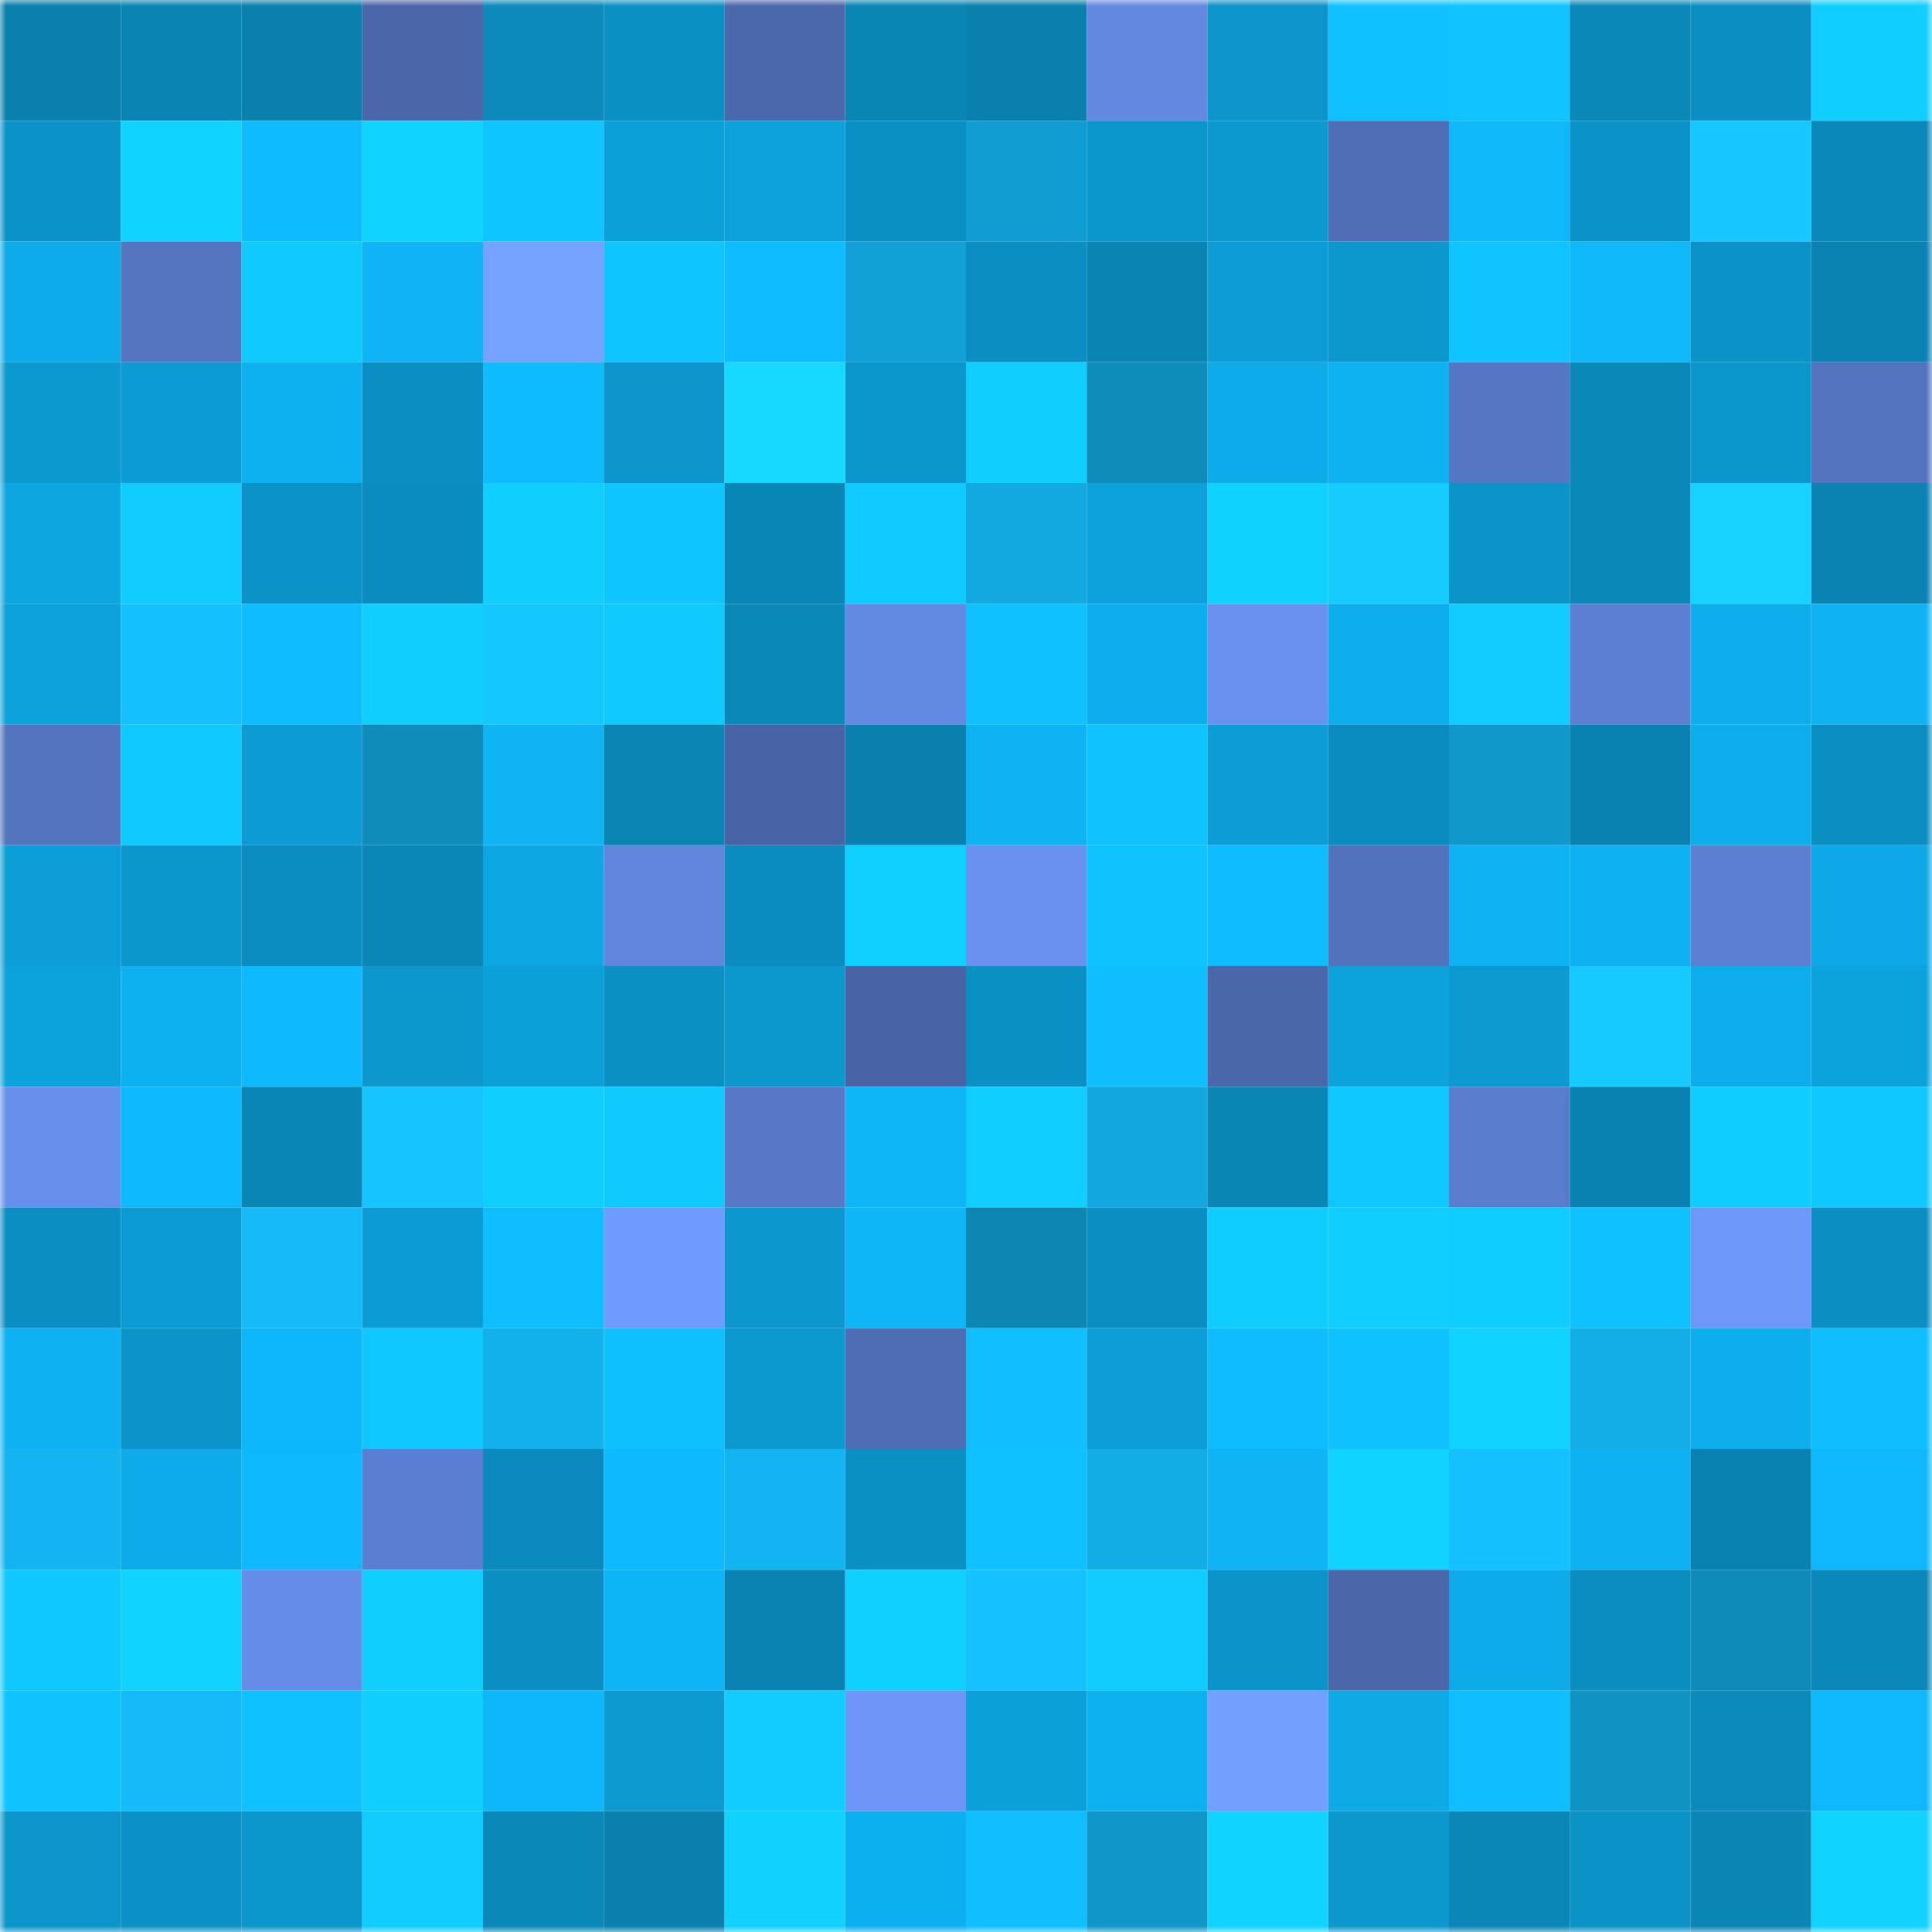 <svg viewBox="0 0 160 160" fill="none" role="img" xmlns="http://www.w3.org/2000/svg" width="240" height="240" name="ens%2C88044.eth"><mask id="1024487577" mask-type="alpha" maskUnits="userSpaceOnUse" x="0" y="0" width="160" height="160"><rect width="160" height="160" fill="#FFFFFF"></rect></mask><g mask="url(#1024487577)"><rect x="0" y="0" width="10" height="10" fill="#0a80ad"></rect><rect x="10" y="0" width="10" height="10" fill="#0a84b3"></rect><rect x="20" y="0" width="10" height="10" fill="#0a80ad"></rect><rect x="30" y="0" width="10" height="10" fill="#4b67aa"></rect><rect x="40" y="0" width="10" height="10" fill="#0b8abb"></rect><rect x="50" y="0" width="10" height="10" fill="#0b90c3"></rect><rect x="60" y="0" width="10" height="10" fill="#4b68ac"></rect><rect x="70" y="0" width="10" height="10" fill="#0a86b5"></rect><rect x="80" y="0" width="10" height="10" fill="#0a80ad"></rect><rect x="90" y="0" width="10" height="10" fill="#6288e0"></rect><rect x="100" y="0" width="10" height="10" fill="#0b95ca"></rect><rect x="110" y="0" width="10" height="10" fill="#0fc2ff"></rect><rect x="120" y="0" width="10" height="10" fill="#0fc4ff"></rect><rect x="130" y="0" width="10" height="10" fill="#0a88b8"></rect><rect x="140" y="0" width="10" height="10" fill="#0b8ec1"></rect><rect x="150" y="0" width="10" height="10" fill="#10ceff"></rect><rect x="0" y="10" width="10" height="10" fill="#0b92c6"></rect><rect x="10" y="10" width="10" height="10" fill="#10d4ff"></rect><rect x="20" y="10" width="10" height="10" fill="#0ebbfe"></rect><rect x="30" y="10" width="10" height="10" fill="#10d4ff"></rect><rect x="40" y="10" width="10" height="10" fill="#0fc5ff"></rect><rect x="50" y="10" width="10" height="10" fill="#0ca0d9"></rect><rect x="60" y="10" width="10" height="10" fill="#0ca1da"></rect><rect x="70" y="10" width="10" height="10" fill="#0b90c4"></rect><rect x="80" y="10" width="10" height="10" fill="#119dd1"></rect><rect x="90" y="10" width="10" height="10" fill="#0b96cc"></rect><rect x="100" y="10" width="10" height="10" fill="#0c99d0"></rect><rect x="110" y="10" width="10" height="10" fill="#4f6eb5"></rect><rect x="120" y="10" width="10" height="10" fill="#0eb8f9"></rect><rect x="130" y="10" width="10" height="10" fill="#0b92c7"></rect><rect x="140" y="10" width="10" height="10" fill="#16c8ff"></rect><rect x="150" y="10" width="10" height="10" fill="#0a88b9"></rect><rect x="0" y="20" width="10" height="10" fill="#0dabe8"></rect><rect x="10" y="20" width="10" height="10" fill="#5575c1"></rect><rect x="20" y="20" width="10" height="10" fill="#0fcaff"></rect><rect x="30" y="20" width="10" height="10" fill="#0eb4f5"></rect><rect x="40" y="20" width="10" height="10" fill="#75a2ff"></rect><rect x="50" y="20" width="10" height="10" fill="#0fc5ff"></rect><rect x="60" y="20" width="10" height="10" fill="#0ebdff"></rect><rect x="70" y="20" width="10" height="10" fill="#11a1d6"></rect><rect x="80" y="20" width="10" height="10" fill="#0b8ec1"></rect><rect x="90" y="20" width="10" height="10" fill="#0a84b3"></rect><rect x="100" y="20" width="10" height="10" fill="#0c9dd6"></rect><rect x="110" y="20" width="10" height="10" fill="#0c97cd"></rect><rect x="120" y="20" width="10" height="10" fill="#0fc4ff"></rect><rect x="130" y="20" width="10" height="10" fill="#0eb8f9"></rect><rect x="140" y="20" width="10" height="10" fill="#0b93c7"></rect><rect x="150" y="20" width="10" height="10" fill="#0a83b2"></rect><rect x="0" y="30" width="10" height="10" fill="#0c99d0"></rect><rect x="10" y="30" width="10" height="10" fill="#0c9cd3"></rect><rect x="20" y="30" width="10" height="10" fill="#0eb1f0"></rect><rect x="30" y="30" width="10" height="10" fill="#0b8fc2"></rect><rect x="40" y="30" width="10" height="10" fill="#0ebbfd"></rect><rect x="50" y="30" width="10" height="10" fill="#0b95ca"></rect><rect x="60" y="30" width="10" height="10" fill="#17d8ff"></rect><rect x="70" y="30" width="10" height="10" fill="#0b96cb"></rect><rect x="80" y="30" width="10" height="10" fill="#10cfff"></rect><rect x="90" y="30" width="10" height="10" fill="#0f8cb9"></rect><rect x="100" y="30" width="10" height="10" fill="#0dabe8"></rect><rect x="110" y="30" width="10" height="10" fill="#0eb2f1"></rect><rect x="120" y="30" width="10" height="10" fill="#5576c2"></rect><rect x="130" y="30" width="10" height="10" fill="#0a88b8"></rect><rect x="140" y="30" width="10" height="10" fill="#0b96cc"></rect><rect x="150" y="30" width="10" height="10" fill="#5373bd"></rect><rect x="0" y="40" width="10" height="10" fill="#0da6e1"></rect><rect x="10" y="40" width="10" height="10" fill="#10ccff"></rect><rect x="20" y="40" width="10" height="10" fill="#0b92c7"></rect><rect x="30" y="40" width="10" height="10" fill="#0b8cbe"></rect><rect x="40" y="40" width="10" height="10" fill="#10cfff"></rect><rect x="50" y="40" width="10" height="10" fill="#0fc5ff"></rect><rect x="60" y="40" width="10" height="10" fill="#0a86b6"></rect><rect x="70" y="40" width="10" height="10" fill="#10cbff"></rect><rect x="80" y="40" width="10" height="10" fill="#12a8e0"></rect><rect x="90" y="40" width="10" height="10" fill="#0ca1db"></rect><rect x="100" y="40" width="10" height="10" fill="#10d2ff"></rect><rect x="110" y="40" width="10" height="10" fill="#16ccff"></rect><rect x="120" y="40" width="10" height="10" fill="#0b94c8"></rect><rect x="130" y="40" width="10" height="10" fill="#0a88b8"></rect><rect x="140" y="40" width="10" height="10" fill="#17d2ff"></rect><rect x="150" y="40" width="10" height="10" fill="#0a83b2"></rect><rect x="0" y="50" width="10" height="10" fill="#0ca1db"></rect><rect x="10" y="50" width="10" height="10" fill="#15c0ff"></rect><rect x="20" y="50" width="10" height="10" fill="#0ebcff"></rect><rect x="30" y="50" width="10" height="10" fill="#10cfff"></rect><rect x="40" y="50" width="10" height="10" fill="#15c7ff"></rect><rect x="50" y="50" width="10" height="10" fill="#0fcaff"></rect><rect x="60" y="50" width="10" height="10" fill="#0a88b8"></rect><rect x="70" y="50" width="10" height="10" fill="#638ae3"></rect><rect x="80" y="50" width="10" height="10" fill="#0fc1ff"></rect><rect x="90" y="50" width="10" height="10" fill="#0daeed"></rect><rect x="100" y="50" width="10" height="10" fill="#6991ef"></rect><rect x="110" y="50" width="10" height="10" fill="#0dacea"></rect><rect x="120" y="50" width="10" height="10" fill="#10ccff"></rect><rect x="130" y="50" width="10" height="10" fill="#5c7fd1"></rect><rect x="140" y="50" width="10" height="10" fill="#0dadeb"></rect><rect x="150" y="50" width="10" height="10" fill="#0eb3f3"></rect><rect x="0" y="60" width="10" height="10" fill="#5474bf"></rect><rect x="10" y="60" width="10" height="10" fill="#0fc9ff"></rect><rect x="20" y="60" width="10" height="10" fill="#0c9cd3"></rect><rect x="30" y="60" width="10" height="10" fill="#0f8cba"></rect><rect x="40" y="60" width="10" height="10" fill="#0eb4f4"></rect><rect x="50" y="60" width="10" height="10" fill="#0a85b4"></rect><rect x="60" y="60" width="10" height="10" fill="#4864a5"></rect><rect x="70" y="60" width="10" height="10" fill="#0a80ae"></rect><rect x="80" y="60" width="10" height="10" fill="#0eb3f3"></rect><rect x="90" y="60" width="10" height="10" fill="#0fc3ff"></rect><rect x="100" y="60" width="10" height="10" fill="#0c9dd5"></rect><rect x="110" y="60" width="10" height="10" fill="#0b8cbe"></rect><rect x="120" y="60" width="10" height="10" fill="#1098ca"></rect><rect x="130" y="60" width="10" height="10" fill="#0a82b1"></rect><rect x="140" y="60" width="10" height="10" fill="#0daeec"></rect><rect x="150" y="60" width="10" height="10" fill="#0b8ec0"></rect><rect x="0" y="70" width="10" height="10" fill="#0c9ed7"></rect><rect x="10" y="70" width="10" height="10" fill="#0b96cc"></rect><rect x="20" y="70" width="10" height="10" fill="#0b8dbf"></rect><rect x="30" y="70" width="10" height="10" fill="#0a87b7"></rect><rect x="40" y="70" width="10" height="10" fill="#0da7e3"></rect><rect x="50" y="70" width="10" height="10" fill="#6085db"></rect><rect x="60" y="70" width="10" height="10" fill="#0b8cbe"></rect><rect x="70" y="70" width="10" height="10" fill="#10d0ff"></rect><rect x="80" y="70" width="10" height="10" fill="#6991ef"></rect><rect x="90" y="70" width="10" height="10" fill="#0fc3ff"></rect><rect x="100" y="70" width="10" height="10" fill="#0ebcff"></rect><rect x="110" y="70" width="10" height="10" fill="#5272bb"></rect><rect x="120" y="70" width="10" height="10" fill="#0eb3f3"></rect><rect x="130" y="70" width="10" height="10" fill="#0eb2f2"></rect><rect x="140" y="70" width="10" height="10" fill="#5c7fd1"></rect><rect x="150" y="70" width="10" height="10" fill="#0da8e5"></rect><rect x="0" y="80" width="10" height="10" fill="#0ca2dc"></rect><rect x="10" y="80" width="10" height="10" fill="#0eb1f0"></rect><rect x="20" y="80" width="10" height="10" fill="#0ebafd"></rect><rect x="30" y="80" width="10" height="10" fill="#0c97cd"></rect><rect x="40" y="80" width="10" height="10" fill="#0ca0d9"></rect><rect x="50" y="80" width="10" height="10" fill="#0b90c3"></rect><rect x="60" y="80" width="10" height="10" fill="#0c97cd"></rect><rect x="70" y="80" width="10" height="10" fill="#4864a5"></rect><rect x="80" y="80" width="10" height="10" fill="#0b90c4"></rect><rect x="90" y="80" width="10" height="10" fill="#0fbeff"></rect><rect x="100" y="80" width="10" height="10" fill="#4a67a9"></rect><rect x="110" y="80" width="10" height="10" fill="#0ca2db"></rect><rect x="120" y="80" width="10" height="10" fill="#0c9ad1"></rect><rect x="130" y="80" width="10" height="10" fill="#16caff"></rect><rect x="140" y="80" width="10" height="10" fill="#0dadeb"></rect><rect x="150" y="80" width="10" height="10" fill="#0ca3dd"></rect><rect x="0" y="90" width="10" height="10" fill="#678fec"></rect><rect x="10" y="90" width="10" height="10" fill="#0eb9fb"></rect><rect x="20" y="90" width="10" height="10" fill="#0a86b6"></rect><rect x="30" y="90" width="10" height="10" fill="#15c4ff"></rect><rect x="40" y="90" width="10" height="10" fill="#10cfff"></rect><rect x="50" y="90" width="10" height="10" fill="#0fcaff"></rect><rect x="60" y="90" width="10" height="10" fill="#5778c6"></rect><rect x="70" y="90" width="10" height="10" fill="#0eb6f7"></rect><rect x="80" y="90" width="10" height="10" fill="#10ceff"></rect><rect x="90" y="90" width="10" height="10" fill="#12a7de"></rect><rect x="100" y="90" width="10" height="10" fill="#0a86b5"></rect><rect x="110" y="90" width="10" height="10" fill="#0fc7ff"></rect><rect x="120" y="90" width="10" height="10" fill="#5a7ccc"></rect><rect x="130" y="90" width="10" height="10" fill="#0a82b1"></rect><rect x="140" y="90" width="10" height="10" fill="#10cdff"></rect><rect x="150" y="90" width="10" height="10" fill="#0fc8ff"></rect><rect x="0" y="100" width="10" height="10" fill="#0b8fc3"></rect><rect x="10" y="100" width="10" height="10" fill="#0c9cd3"></rect><rect x="20" y="100" width="10" height="10" fill="#14bbf8"></rect><rect x="30" y="100" width="10" height="10" fill="#0c9cd4"></rect><rect x="40" y="100" width="10" height="10" fill="#0ebeff"></rect><rect x="50" y="100" width="10" height="10" fill="#6f9afe"></rect><rect x="60" y="100" width="10" height="10" fill="#0c98ce"></rect><rect x="70" y="100" width="10" height="10" fill="#0eb6f7"></rect><rect x="80" y="100" width="10" height="10" fill="#0e86b2"></rect><rect x="90" y="100" width="10" height="10" fill="#0b8ec1"></rect><rect x="100" y="100" width="10" height="10" fill="#10cdff"></rect><rect x="110" y="100" width="10" height="10" fill="#10cfff"></rect><rect x="120" y="100" width="10" height="10" fill="#10cdff"></rect><rect x="130" y="100" width="10" height="10" fill="#0fc2ff"></rect><rect x="140" y="100" width="10" height="10" fill="#6d98fa"></rect><rect x="150" y="100" width="10" height="10" fill="#0b8ec0"></rect><rect x="0" y="110" width="10" height="10" fill="#0eb2f2"></rect><rect x="10" y="110" width="10" height="10" fill="#0b94c8"></rect><rect x="20" y="110" width="10" height="10" fill="#0eb7f9"></rect><rect x="30" y="110" width="10" height="10" fill="#0fc7ff"></rect><rect x="40" y="110" width="10" height="10" fill="#13b1eb"></rect><rect x="50" y="110" width="10" height="10" fill="#0fc0ff"></rect><rect x="60" y="110" width="10" height="10" fill="#0c99d0"></rect><rect x="70" y="110" width="10" height="10" fill="#4e6db3"></rect><rect x="80" y="110" width="10" height="10" fill="#0fbfff"></rect><rect x="90" y="110" width="10" height="10" fill="#0c9ed7"></rect><rect x="100" y="110" width="10" height="10" fill="#0ebcff"></rect><rect x="110" y="110" width="10" height="10" fill="#0fc2ff"></rect><rect x="120" y="110" width="10" height="10" fill="#10d4ff"></rect><rect x="130" y="110" width="10" height="10" fill="#13aee8"></rect><rect x="140" y="110" width="10" height="10" fill="#0daeec"></rect><rect x="150" y="110" width="10" height="10" fill="#0ebeff"></rect><rect x="0" y="120" width="10" height="10" fill="#13b4ef"></rect><rect x="10" y="120" width="10" height="10" fill="#0dace9"></rect><rect x="20" y="120" width="10" height="10" fill="#0eb9fb"></rect><rect x="30" y="120" width="10" height="10" fill="#5b7ed0"></rect><rect x="40" y="120" width="10" height="10" fill="#0b8bbd"></rect><rect x="50" y="120" width="10" height="10" fill="#0ebafd"></rect><rect x="60" y="120" width="10" height="10" fill="#13b5f0"></rect><rect x="70" y="120" width="10" height="10" fill="#0b90c4"></rect><rect x="80" y="120" width="10" height="10" fill="#0fc2ff"></rect><rect x="90" y="120" width="10" height="10" fill="#13ade6"></rect><rect x="100" y="120" width="10" height="10" fill="#0eb4f4"></rect><rect x="110" y="120" width="10" height="10" fill="#10d4ff"></rect><rect x="120" y="120" width="10" height="10" fill="#15c0ff"></rect><rect x="130" y="120" width="10" height="10" fill="#0eb2f2"></rect><rect x="140" y="120" width="10" height="10" fill="#0a82b1"></rect><rect x="150" y="120" width="10" height="10" fill="#0eb8fa"></rect><rect x="0" y="130" width="10" height="10" fill="#0fc8ff"></rect><rect x="10" y="130" width="10" height="10" fill="#10d4ff"></rect><rect x="20" y="130" width="10" height="10" fill="#658ce7"></rect><rect x="30" y="130" width="10" height="10" fill="#10cfff"></rect><rect x="40" y="130" width="10" height="10" fill="#0b8fc3"></rect><rect x="50" y="130" width="10" height="10" fill="#0eb5f6"></rect><rect x="60" y="130" width="10" height="10" fill="#0a83b2"></rect><rect x="70" y="130" width="10" height="10" fill="#10d0ff"></rect><rect x="80" y="130" width="10" height="10" fill="#15c1ff"></rect><rect x="90" y="130" width="10" height="10" fill="#10ccff"></rect><rect x="100" y="130" width="10" height="10" fill="#0b94c9"></rect><rect x="110" y="130" width="10" height="10" fill="#4b67aa"></rect><rect x="120" y="130" width="10" height="10" fill="#0dabe8"></rect><rect x="130" y="130" width="10" height="10" fill="#0b8dbf"></rect><rect x="140" y="130" width="10" height="10" fill="#0f8bb9"></rect><rect x="150" y="130" width="10" height="10" fill="#0a88b9"></rect><rect x="0" y="140" width="10" height="10" fill="#0fc3ff"></rect><rect x="10" y="140" width="10" height="10" fill="#14bbf8"></rect><rect x="20" y="140" width="10" height="10" fill="#0fc2ff"></rect><rect x="30" y="140" width="10" height="10" fill="#10cfff"></rect><rect x="40" y="140" width="10" height="10" fill="#0eb7f9"></rect><rect x="50" y="140" width="10" height="10" fill="#0c9ad1"></rect><rect x="60" y="140" width="10" height="10" fill="#10ccff"></rect><rect x="70" y="140" width="10" height="10" fill="#6d96f8"></rect><rect x="80" y="140" width="10" height="10" fill="#0ca0d9"></rect><rect x="90" y="140" width="10" height="10" fill="#0eb1f0"></rect><rect x="100" y="140" width="10" height="10" fill="#73a0ff"></rect><rect x="110" y="140" width="10" height="10" fill="#0daae6"></rect><rect x="120" y="140" width="10" height="10" fill="#0fbeff"></rect><rect x="130" y="140" width="10" height="10" fill="#1093c3"></rect><rect x="140" y="140" width="10" height="10" fill="#0b8abb"></rect><rect x="150" y="140" width="10" height="10" fill="#0eb8fa"></rect><rect x="0" y="150" width="10" height="10" fill="#0b95ca"></rect><rect x="10" y="150" width="10" height="10" fill="#0b91c5"></rect><rect x="20" y="150" width="10" height="10" fill="#0b96cc"></rect><rect x="30" y="150" width="10" height="10" fill="#10ccff"></rect><rect x="40" y="150" width="10" height="10" fill="#0a88b8"></rect><rect x="50" y="150" width="10" height="10" fill="#0a80ad"></rect><rect x="60" y="150" width="10" height="10" fill="#10d1ff"></rect><rect x="70" y="150" width="10" height="10" fill="#0db0ef"></rect><rect x="80" y="150" width="10" height="10" fill="#0fbfff"></rect><rect x="90" y="150" width="10" height="10" fill="#1097c8"></rect><rect x="100" y="150" width="10" height="10" fill="#10d4ff"></rect><rect x="110" y="150" width="10" height="10" fill="#0c97cd"></rect><rect x="120" y="150" width="10" height="10" fill="#0a87b7"></rect><rect x="130" y="150" width="10" height="10" fill="#0b92c7"></rect><rect x="140" y="150" width="10" height="10" fill="#0a85b4"></rect><rect x="150" y="150" width="10" height="10" fill="#10d3ff"></rect></g></svg>